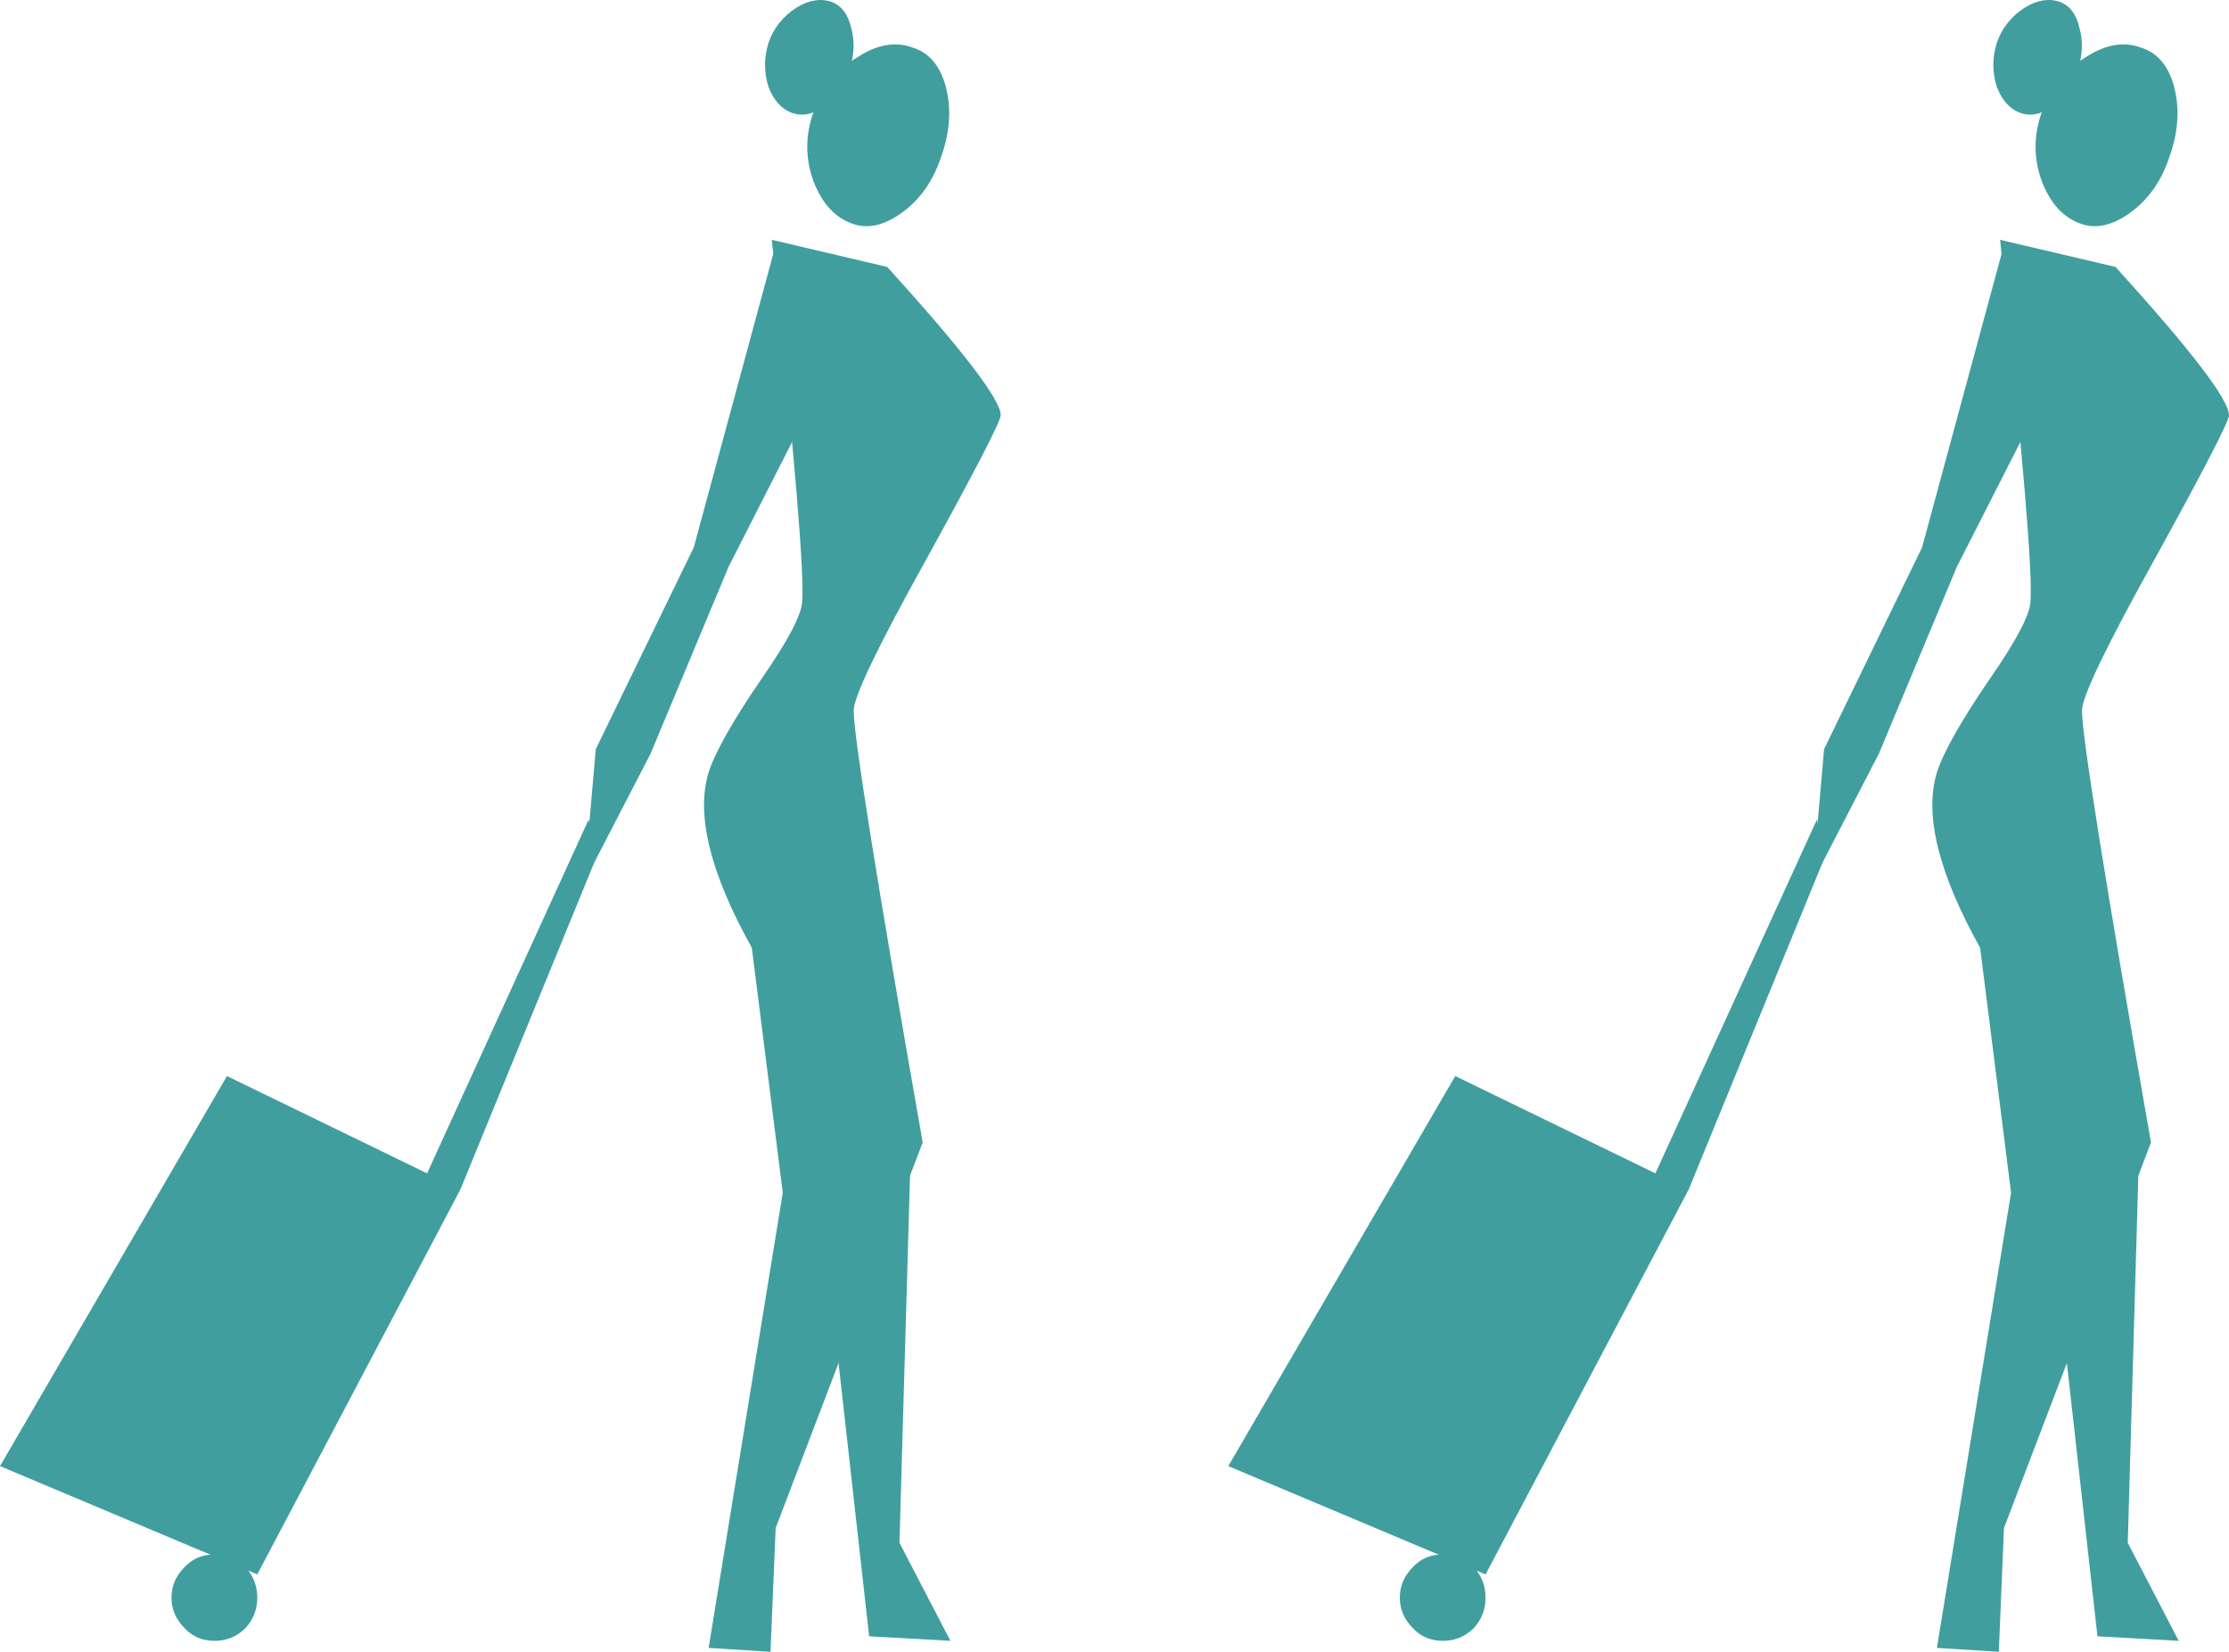 <?xml version="1.0" encoding="UTF-8" standalone="no"?>
<svg xmlns:xlink="http://www.w3.org/1999/xlink" height="128.1px" width="172.85px" xmlns="http://www.w3.org/2000/svg">
  <g transform="matrix(1.0, 0.0, 0.0, 1.0, 38.7, -352.65)">
    <path d="M116.4 371.25 L125.35 373.35 Q134.15 383.05 134.15 384.85 134.15 385.55 128.45 395.9 122.75 406.15 122.75 407.75 122.75 410.75 128.1 441.25 L116.7 471.15 116.3 480.75 111.5 480.45 117.25 445.15 114.85 426.15 Q110.0 417.45 111.5 412.55 112.25 410.2 115.6 405.3 118.65 400.9 118.75 399.35 119.05 396.25 116.4 371.25" fill="#419e9f" fill-rule="evenodd" stroke="none"/>
    <path d="M76.5 474.75 L56.55 466.35 74.15 436.1 92.25 444.9 76.5 474.75" fill="#419e9f" fill-rule="evenodd" stroke="none"/>
    <path d="M76.5 476.55 Q76.5 477.9 75.6 478.9 74.6 479.9 73.2 479.9 71.75 479.9 70.85 478.9 69.85 477.9 69.85 476.55 69.85 475.2 70.85 474.2 71.75 473.2 73.2 473.2 74.6 473.2 75.6 474.2 76.5 475.2 76.5 476.55" fill="#419e9f" fill-rule="evenodd" stroke="none"/>
    <path d="M116.7 371.65 L118.75 385.4 113.05 396.6 107.0 411.1 101.85 421.05 102.75 410.75 110.35 395.1 116.7 371.65" fill="#419e9f" fill-rule="evenodd" stroke="none"/>
    <path d="M92.25 444.9 L88.0 447.3 102.2 416.2 102.75 419.25 92.25 444.9" fill="#419e9f" fill-rule="evenodd" stroke="none"/>
    <path d="M129.55 364.75 Q128.65 367.55 126.55 369.1 124.45 370.65 122.65 370.0 120.65 369.3 119.65 366.75 118.65 364.05 119.65 361.3 120.65 358.5 123.1 357.05 125.35 355.6 127.35 356.35 129.25 356.95 129.9 359.4 130.55 361.95 129.55 364.75" fill="#419e9f" fill-rule="evenodd" stroke="none"/>
    <path d="M122.4 358.15 Q121.75 359.85 120.5 360.85 119.2 361.85 117.95 361.4 116.75 360.95 116.15 359.4 115.6 357.7 116.15 355.95 116.75 354.25 118.3 353.25 119.75 352.35 121.05 352.8 122.2 353.25 122.55 354.8 123.0 356.35 122.4 358.15" fill="#419e9f" fill-rule="evenodd" stroke="none"/>
    <path d="M123.95 479.55 L120.3 446.95 127.2 441.0 126.3 472.3 130.25 479.9 123.95 479.55" fill="#419e9f" fill-rule="evenodd" stroke="none"/>
    <path d="M21.15 371.25 L30.1 373.35 Q38.9 383.05 38.9 384.85 38.9 385.55 33.2 395.9 27.5 406.15 27.5 407.75 27.5 410.75 32.85 441.25 L21.45 471.15 21.05 480.75 16.25 480.45 22.0 445.15 19.6 426.15 Q14.75 417.45 16.25 412.55 17.0 410.2 20.35 405.3 23.4 400.9 23.5 399.35 23.8 396.25 21.15 371.25" fill="#419e9f" fill-rule="evenodd" stroke="none"/>
    <path d="M-18.75 474.75 L-38.7 466.35 -21.1 436.1 -3.0 444.9 -18.75 474.75" fill="#419e9f" fill-rule="evenodd" stroke="none"/>
    <path d="M-18.75 476.55 Q-18.75 477.9 -19.65 478.9 -20.65 479.9 -22.05 479.9 -23.5 479.9 -24.4 478.9 -25.4 477.9 -25.4 476.55 -25.4 475.2 -24.4 474.2 -23.5 473.2 -22.05 473.2 -20.65 473.2 -19.65 474.2 -18.75 475.2 -18.75 476.55" fill="#419e9f" fill-rule="evenodd" stroke="none"/>
    <path d="M21.45 371.65 L23.5 385.4 17.8 396.6 11.75 411.1 6.6 421.05 7.5 410.75 15.1 395.1 21.45 371.65" fill="#419e9f" fill-rule="evenodd" stroke="none"/>
    <path d="M-3.0 444.9 L-7.25 447.3 6.95 416.2 7.5 419.25 -3.0 444.9" fill="#419e9f" fill-rule="evenodd" stroke="none"/>
    <path d="M34.3 364.75 Q33.4 367.55 31.3 369.1 29.2 370.65 27.4 370.0 25.4 369.3 24.4 366.75 23.4 364.05 24.4 361.3 25.4 358.5 27.85 357.05 30.1 355.6 32.1 356.35 34.0 356.95 34.65 359.4 35.3 361.95 34.3 364.75" fill="#419e9f" fill-rule="evenodd" stroke="none"/>
    <path d="M27.15 358.15 Q26.5 359.85 25.25 360.85 23.95 361.85 22.7 361.4 21.5 360.95 20.9 359.4 20.35 357.7 20.9 355.95 21.5 354.25 23.05 353.25 24.5 352.35 25.8 352.8 26.95 353.25 27.3 354.8 27.75 356.35 27.15 358.15" fill="#419e9f" fill-rule="evenodd" stroke="none"/>
    <path d="M28.7 479.55 L25.05 446.95 31.95 441.0 31.05 472.3 35.0 479.9 28.7 479.55" fill="#419e9f" fill-rule="evenodd" stroke="none"/>
  </g>
</svg>
